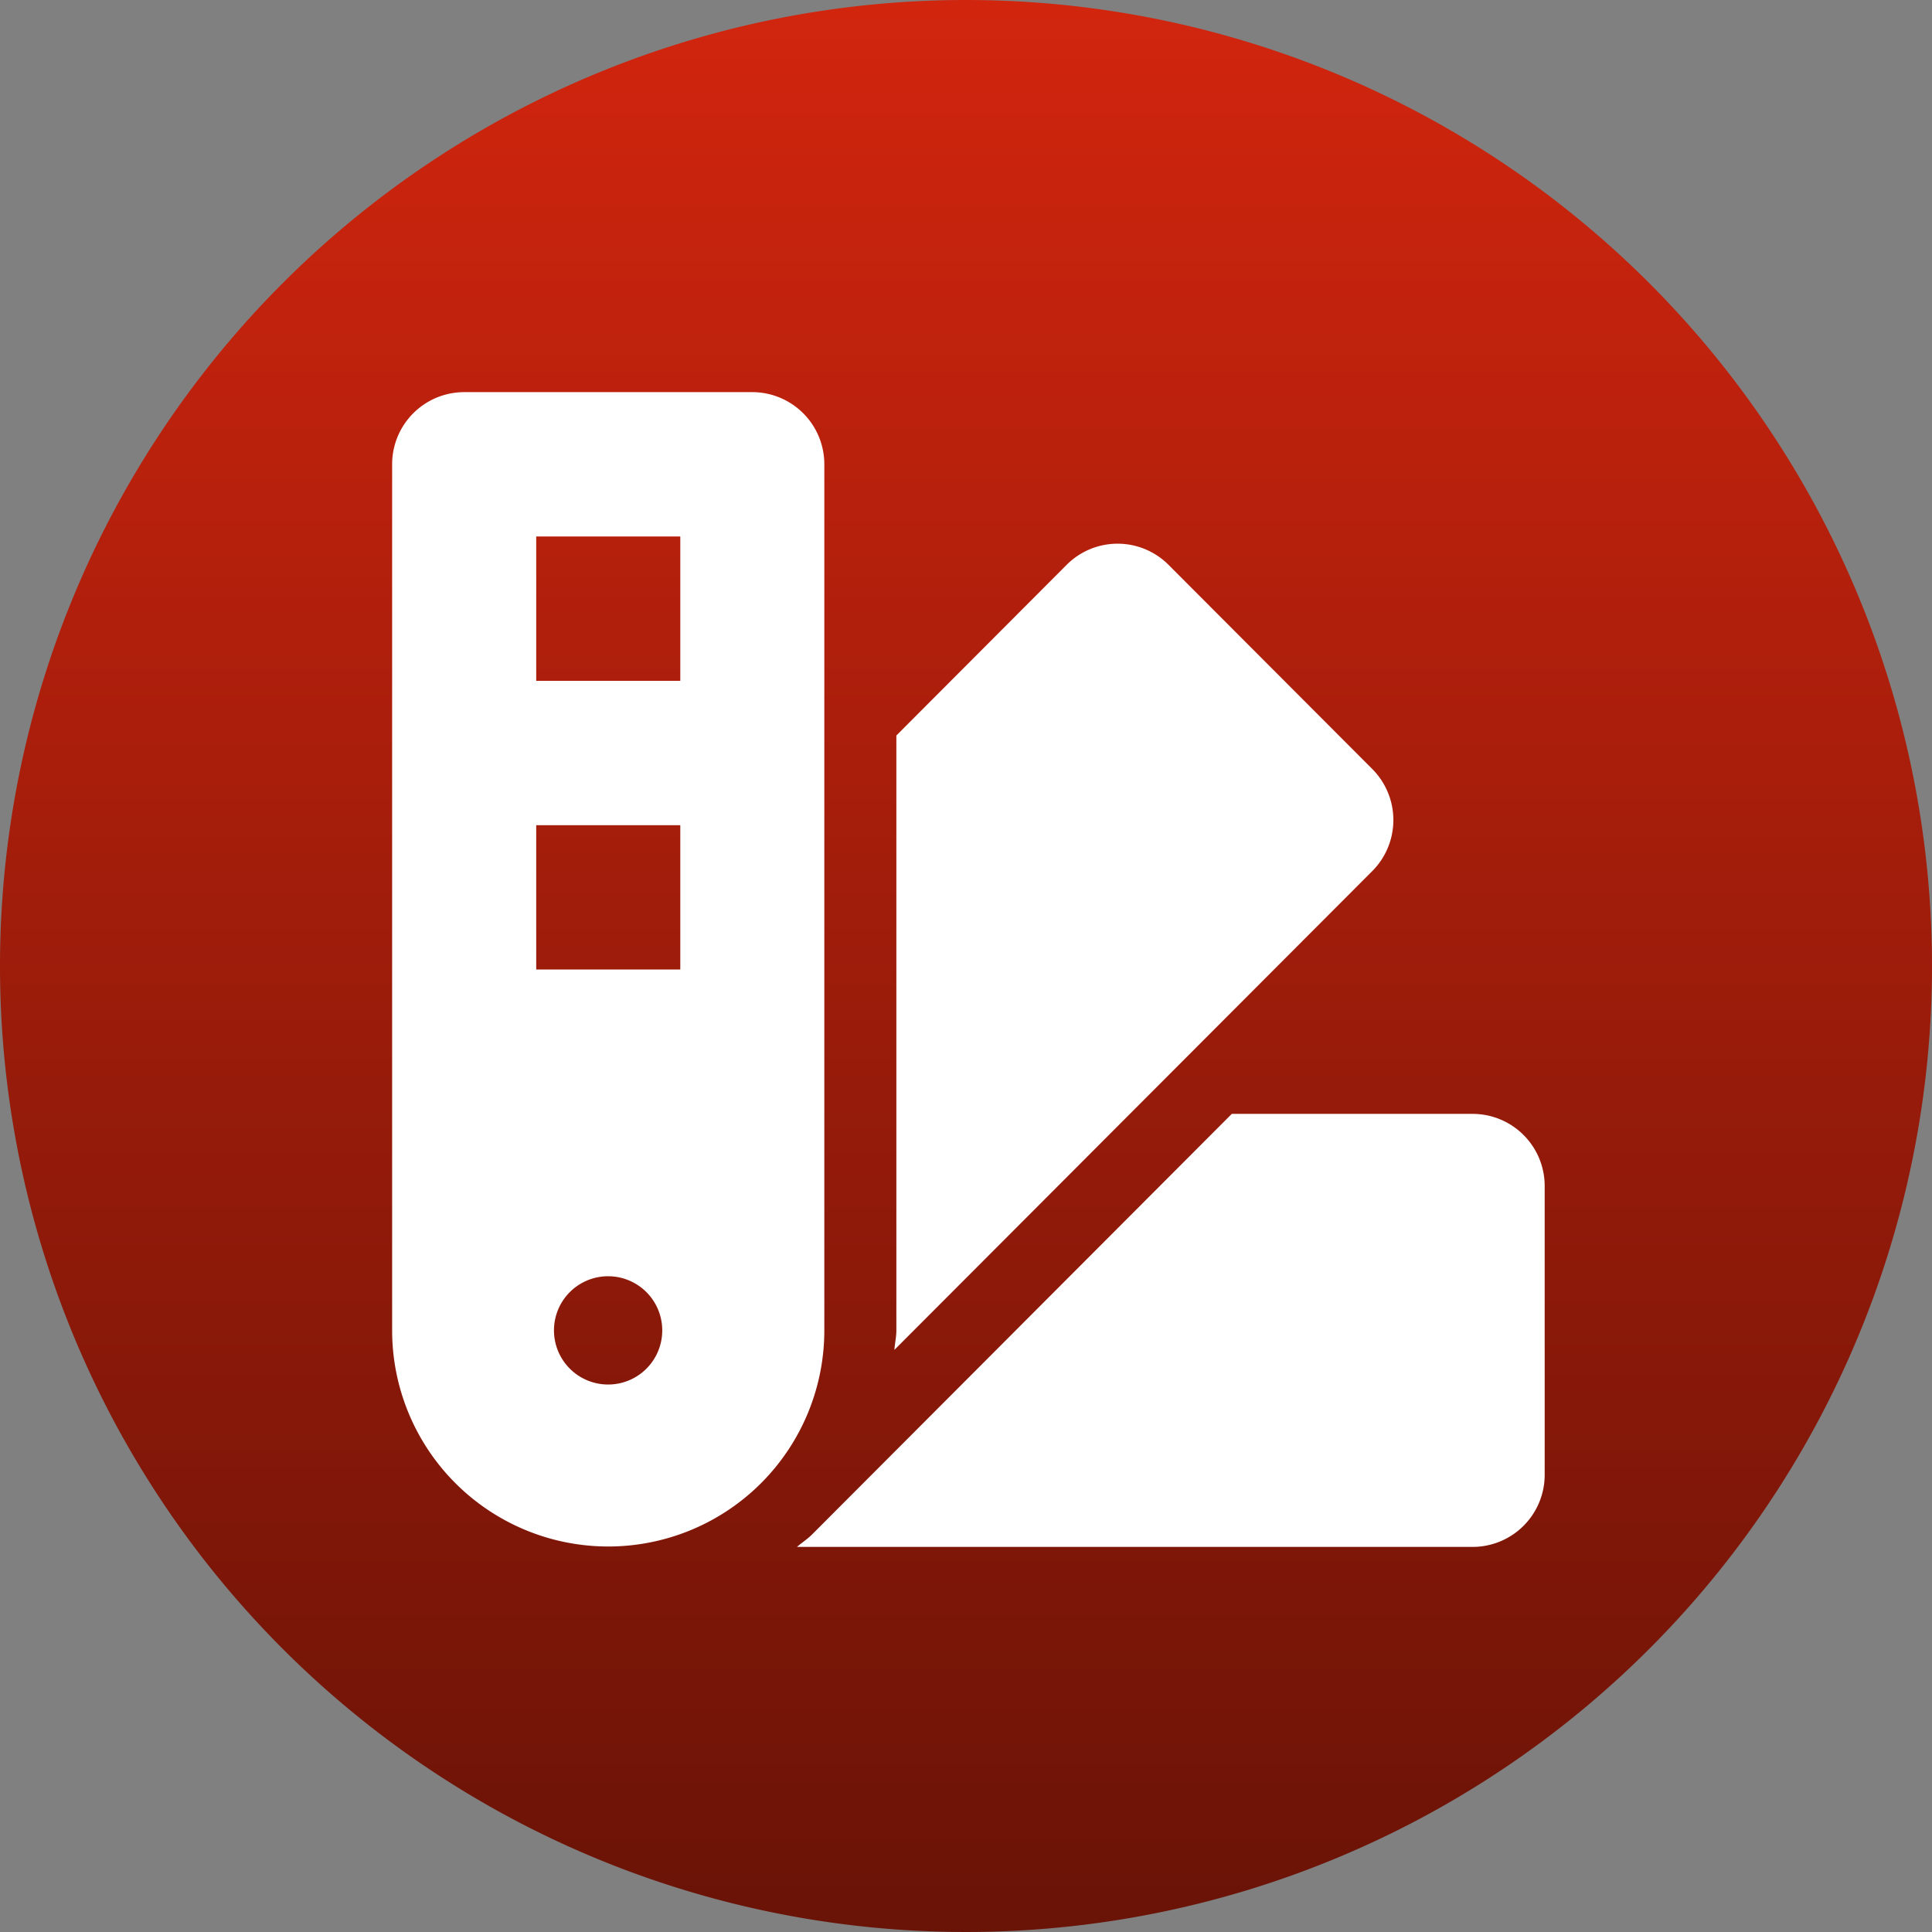 <svg xmlns="http://www.w3.org/2000/svg" xmlns:xlink="http://www.w3.org/1999/xlink" width="202" height="202" viewBox="0 0 202 202">
  <rect x="0" y="0" width="202" height="202" fill="#808080" stroke="none"/>
  <defs>
    <linearGradient id="linear-gradient" x1="0.5" x2="0.5" y2="1" gradientUnits="objectBoundingBox">
      <stop offset="0" stop-color="#d2250e"/>
      <stop offset="1" stop-color="#691307"/>
    </linearGradient>
  </defs>
  <g id="Exam_Book_Rental" data-name="Exam Book Rental" transform="translate(-880 -5141)">
    <path id="Path_14050" data-name="Path 14050" d="M101,0A101,101,0,1,1,0,101,101,101,0,0,1,101,0Z" transform="translate(880 5141)" fill="url(#linear-gradient)"/>
    <path id="Icon_awesome-swatchbook" data-name="Icon awesome-swatchbook" d="M112.969,75.461H87.791L43.9,119.442c-.486.488-1.059.844-1.573,1.295h70.645a7.539,7.539,0,0,0,7.532-7.546V83.007A7.539,7.539,0,0,0,112.969,75.461ZM102.475,39.4l-21.3-21.344a7.521,7.521,0,0,0-10.652,0L52.719,35.9V98.1c0,.7-.158,1.351-.205,2.037l49.962-50.059A7.559,7.559,0,0,0,102.475,39.4ZM45.187,7.546A7.539,7.539,0,0,0,37.655,0H7.532A7.539,7.539,0,0,0,0,7.546V98.1a22.593,22.593,0,1,0,45.187,0ZM22.593,103.758a5.66,5.66,0,1,1,5.648-5.66A5.654,5.654,0,0,1,22.593,103.758Zm7.532-43.39H15.064V45.276H30.128V60.368Zm0-30.184H15.064V15.092H30.128V30.184Z" transform="translate(921 5182)" fill="#fff"/>
  </g>
</svg>
